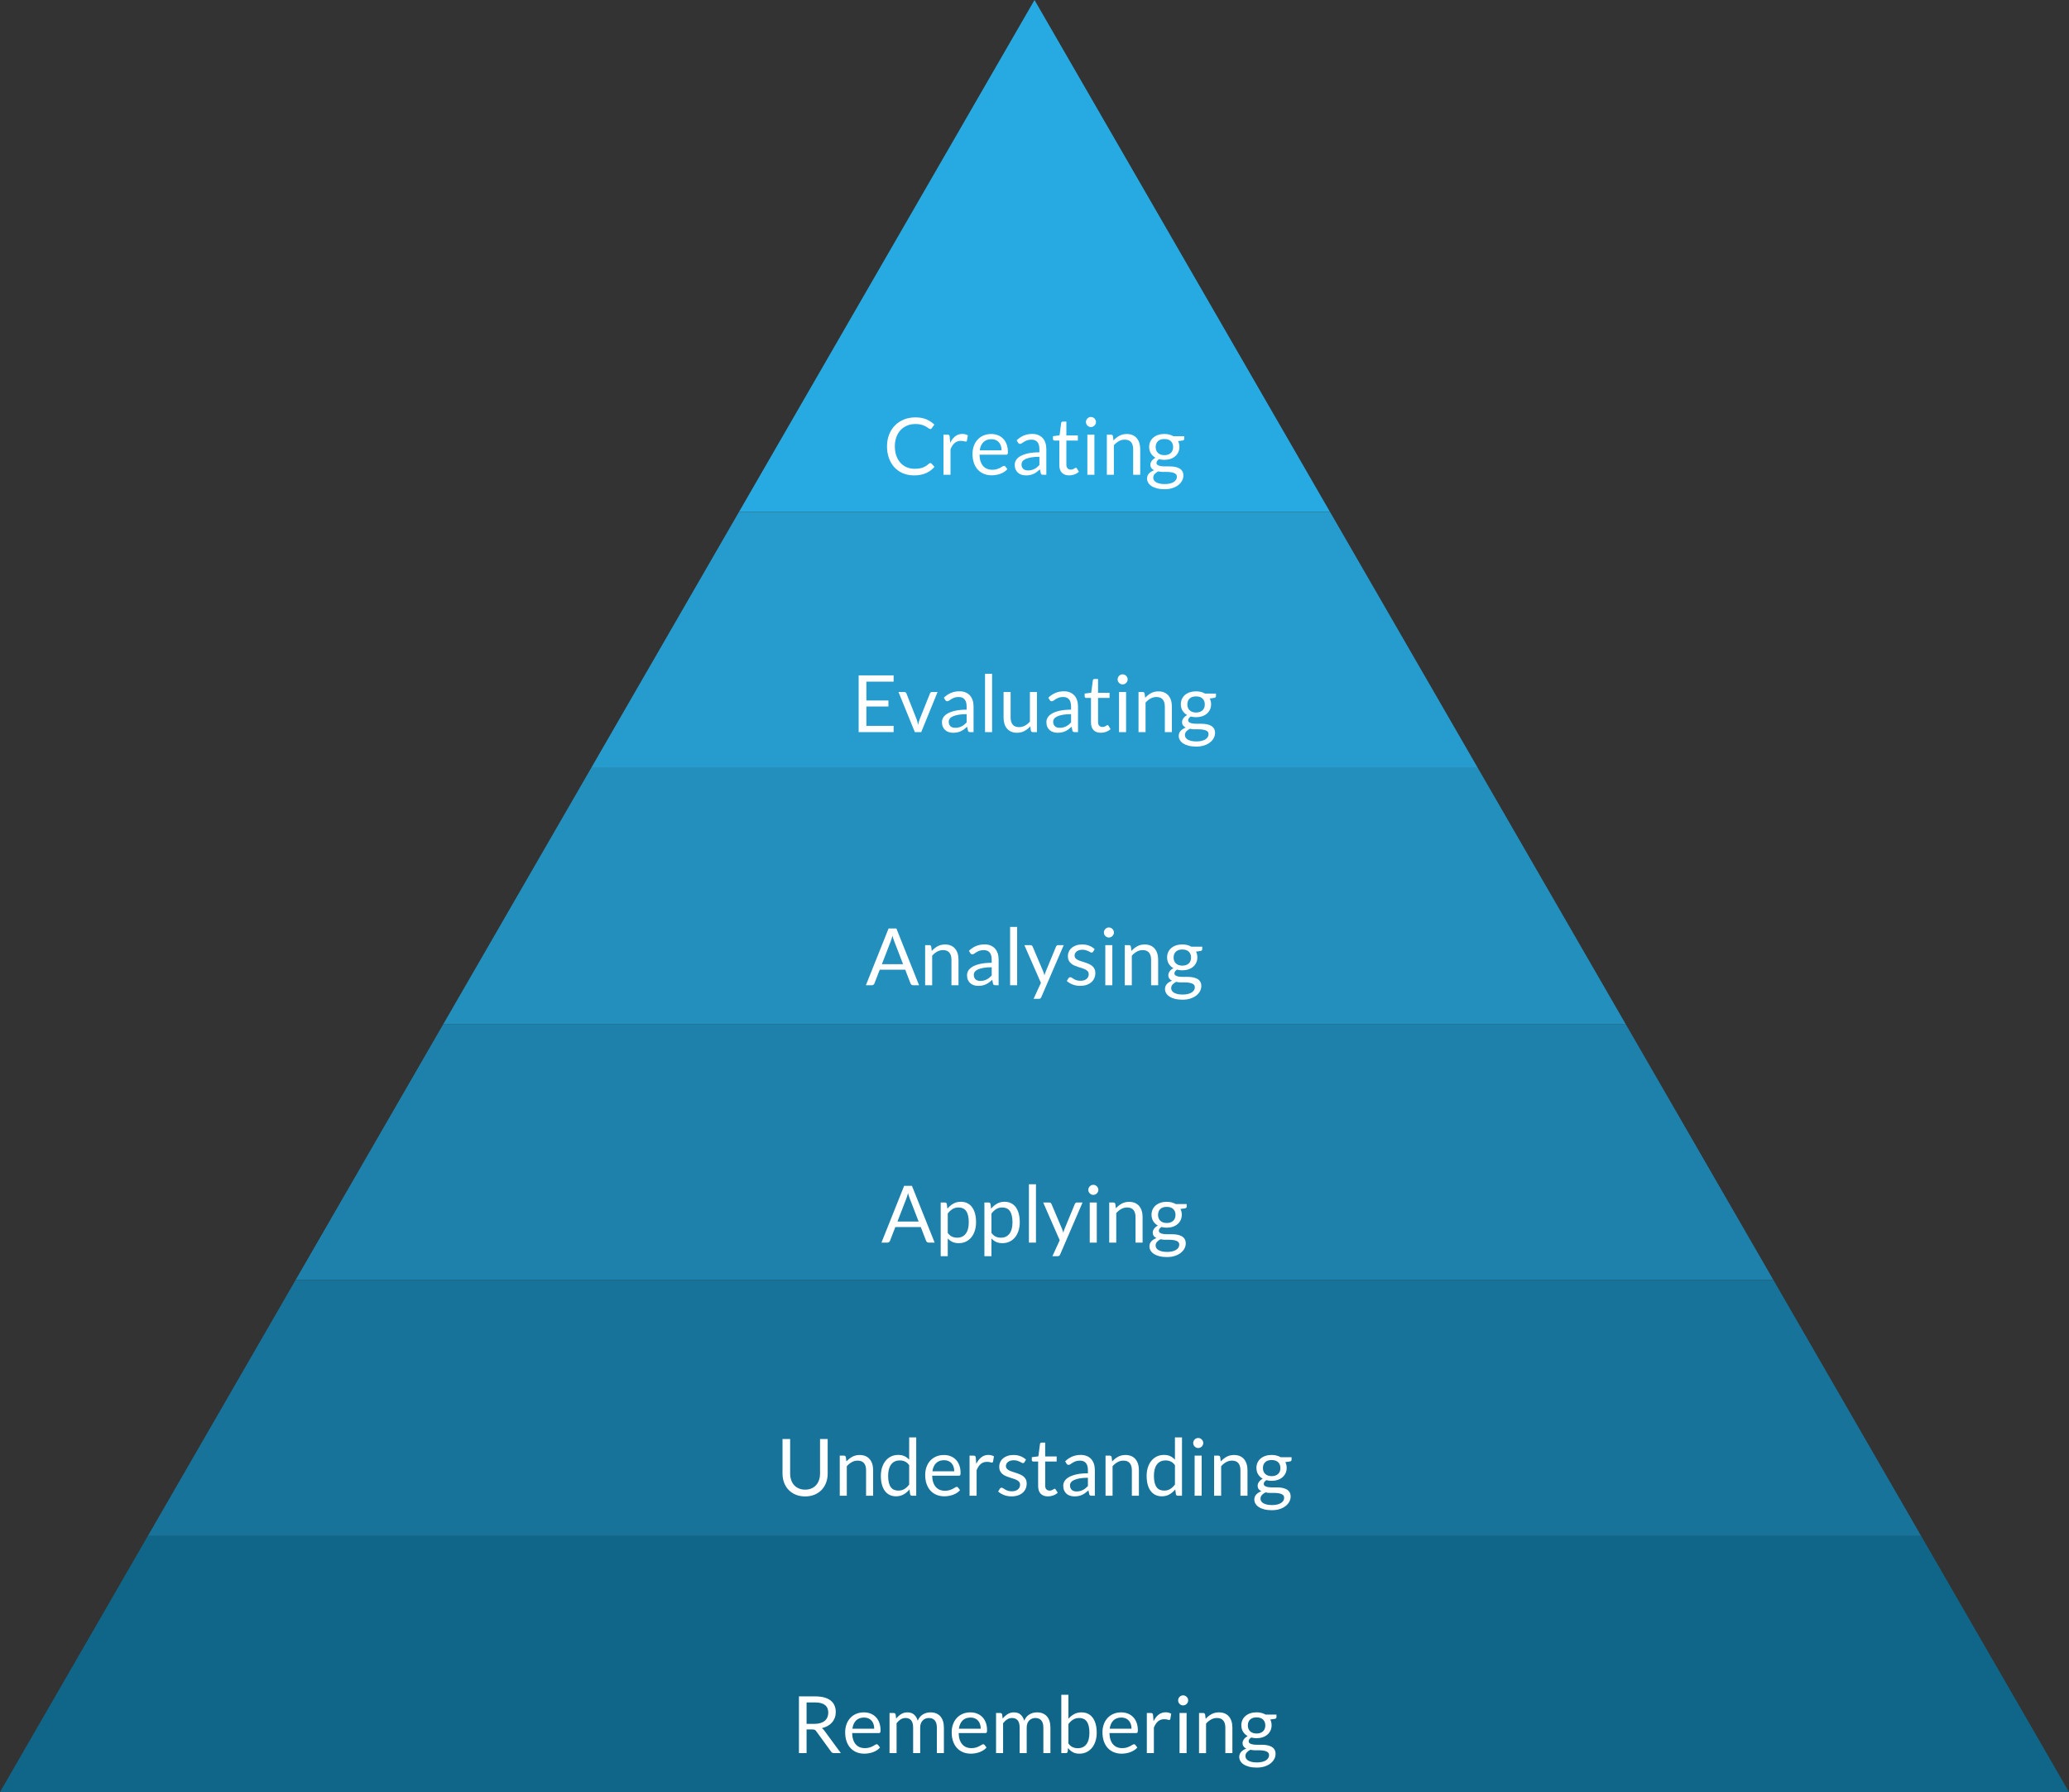 <!-- Generator: Adobe Illustrator 23.0.3, SVG Export Plug-In  -->
<svg version="1.1" xmlns="http://www.w3.org/2000/svg" xmlns:xlink="http://www.w3.org/1999/xlink" x="0px" y="0px"
	 width="470.261px" height="407.258px" viewBox="0 0 470.261 407.258" style="enable-background:new 0 0 470.261 407.258;"
	 xml:space="preserve">
<rect x="0" y="0" width="470.261" height="407.258" fill="#333333" stroke="none"/>
<style type="text/css">
	.st0{clip-path:url(#SVGID_2_);}
	.st1{fill:#27AAE1;}
	.st2{fill:#269CCE;}
	.st3{fill:#228FBD;}
	.st4{fill:#1E81AB;}
	.st5{fill:#17739A;}
	.st6{fill:#0F6688;}
	.st7{fill:#FFFFFF;}
	.st8{clip-path:url(#SVGID_4_);}
</style>
<defs>
</defs>
<g>
	<defs>
		<polygon id="SVGID_1_" points="235.131,0 0,407.258 470.261,407.258 		"/>
	</defs>
	<clipPath id="SVGID_2_">
		<use xlink:href="#SVGID_1_"  style="overflow:visible;"/>
	</clipPath>
	<g class="st0">
		<rect class="st1" width="470.261" height="116.359"/>
		<rect y="116.359" class="st2" width="470.261" height="58.18"/>
		<rect y="174.539" class="st3" width="470.261" height="58.18"/>
		<rect y="232.719" class="st4" width="470.261" height="58.18"/>
		<rect y="290.899" class="st5" width="470.261" height="58.18"/>
		<rect y="349.078" class="st6" width="470.261" height="58.18"/>
	</g>
</g>
<g>
	<path class="st7" d="M211.452,105.229c0.096,0,0.183,0.039,0.261,0.117l0.684,0.747c-0.527,0.611-1.168,1.089-1.921,1.431
		s-1.661,0.513-2.723,0.513c-0.93,0-1.773-0.16-2.529-0.481c-0.756-0.32-1.4-0.771-1.935-1.35s-0.948-1.273-1.242-2.084
		c-0.294-0.81-0.441-1.7-0.441-2.673c0-0.972,0.158-1.862,0.473-2.673c0.315-0.81,0.758-1.506,1.328-2.088
		c0.569-0.582,1.252-1.033,2.047-1.354s1.673-0.481,2.633-0.481c0.948,0,1.766,0.147,2.452,0.441
		c0.688,0.294,1.298,0.692,1.832,1.196l-0.567,0.802c-0.042,0.06-0.09,0.109-0.144,0.148c-0.055,0.039-0.133,0.059-0.234,0.059
		c-0.078,0-0.16-0.029-0.247-0.086s-0.19-0.127-0.311-0.212c-0.12-0.084-0.262-0.174-0.423-0.27
		c-0.162-0.096-0.354-0.186-0.576-0.271c-0.223-0.084-0.48-0.154-0.774-0.211s-0.633-0.086-1.017-0.086
		c-0.69,0-1.322,0.119-1.895,0.355c-0.573,0.237-1.066,0.575-1.48,1.013c-0.414,0.438-0.737,0.972-0.968,1.603
		c-0.231,0.63-0.347,1.335-0.347,2.114c0,0.805,0.115,1.521,0.347,2.151c0.23,0.63,0.546,1.162,0.945,1.598
		c0.398,0.435,0.871,0.767,1.417,0.994c0.546,0.229,1.134,0.342,1.765,0.342c0.384,0,0.729-0.022,1.034-0.067
		c0.307-0.045,0.59-0.115,0.851-0.211c0.262-0.097,0.504-0.218,0.729-0.365c0.225-0.146,0.451-0.322,0.68-0.526
		C211.257,105.274,211.355,105.229,211.452,105.229z"/>
	<path class="st7" d="M214.44,107.893v-9.117h0.918c0.174,0,0.294,0.033,0.359,0.1c0.066,0.065,0.111,0.18,0.135,0.342l0.108,1.422
		c0.312-0.636,0.697-1.133,1.156-1.489c0.459-0.357,0.998-0.536,1.616-0.536c0.252,0,0.479,0.029,0.684,0.086
		s0.393,0.137,0.567,0.238l-0.207,1.197c-0.042,0.149-0.136,0.225-0.279,0.225c-0.084,0-0.213-0.028-0.387-0.085
		c-0.175-0.058-0.417-0.086-0.729-0.086c-0.558,0-1.024,0.162-1.399,0.486s-0.688,0.795-0.94,1.413v5.805H214.44z"/>
	<path class="st7" d="M225.303,98.632c0.546,0,1.05,0.091,1.512,0.274c0.462,0.183,0.861,0.447,1.197,0.792s0.599,0.771,0.788,1.278
		c0.188,0.507,0.283,1.084,0.283,1.732c0,0.252-0.027,0.42-0.081,0.504s-0.156,0.126-0.306,0.126h-6.066
		c0.012,0.576,0.09,1.077,0.234,1.503c0.144,0.426,0.342,0.781,0.594,1.066s0.552,0.498,0.899,0.639
		c0.349,0.142,0.738,0.212,1.171,0.212c0.401,0,0.748-0.047,1.039-0.14s0.541-0.193,0.752-0.302c0.21-0.107,0.385-0.208,0.526-0.302
		c0.141-0.093,0.262-0.139,0.364-0.139c0.132,0,0.234,0.051,0.306,0.152l0.45,0.585c-0.198,0.24-0.435,0.449-0.711,0.626
		s-0.571,0.322-0.887,0.437c-0.314,0.114-0.641,0.199-0.977,0.256c-0.336,0.058-0.669,0.086-0.999,0.086
		c-0.63,0-1.21-0.106-1.741-0.319s-0.99-0.525-1.377-0.937c-0.387-0.41-0.688-0.919-0.904-1.525
		c-0.216-0.605-0.324-1.302-0.324-2.088c0-0.636,0.098-1.229,0.293-1.782c0.194-0.552,0.475-1.03,0.841-1.436
		c0.366-0.404,0.813-0.723,1.341-0.953C224.049,98.747,224.643,98.632,225.303,98.632z M225.339,99.811
		c-0.774,0-1.383,0.224-1.827,0.671c-0.444,0.446-0.72,1.066-0.828,1.858h4.959c0-0.372-0.051-0.713-0.152-1.021
		c-0.103-0.31-0.252-0.576-0.45-0.802c-0.198-0.225-0.439-0.398-0.725-0.521S225.705,99.811,225.339,99.811z"/>
	<path class="st7" d="M237.821,107.893h-0.711c-0.156,0-0.282-0.023-0.378-0.072c-0.096-0.048-0.159-0.149-0.188-0.306l-0.181-0.846
		c-0.24,0.216-0.474,0.409-0.702,0.58c-0.228,0.171-0.468,0.315-0.72,0.432c-0.252,0.117-0.521,0.206-0.806,0.266
		c-0.285,0.061-0.602,0.09-0.949,0.09c-0.354,0-0.686-0.05-0.994-0.148c-0.31-0.1-0.578-0.248-0.806-0.447
		c-0.229-0.198-0.41-0.45-0.545-0.754s-0.202-0.664-0.202-1.079c0-0.361,0.099-0.709,0.297-1.043s0.518-0.631,0.959-0.89
		c0.44-0.259,1.018-0.472,1.732-0.637c0.714-0.166,1.587-0.248,2.618-0.248v-0.716c0-0.713-0.151-1.251-0.454-1.616
		c-0.303-0.366-0.752-0.549-1.346-0.549c-0.39,0-0.719,0.05-0.985,0.148c-0.267,0.1-0.498,0.211-0.693,0.333
		c-0.194,0.123-0.362,0.234-0.504,0.333c-0.141,0.1-0.28,0.149-0.418,0.149c-0.108,0-0.203-0.029-0.283-0.086
		c-0.081-0.057-0.146-0.127-0.194-0.212l-0.288-0.513c0.505-0.486,1.048-0.849,1.63-1.089c0.581-0.24,1.227-0.36,1.935-0.36
		c0.51,0,0.963,0.084,1.359,0.252c0.396,0.168,0.729,0.402,0.999,0.702c0.27,0.3,0.474,0.663,0.611,1.089
		c0.139,0.427,0.207,0.895,0.207,1.404V107.893z M233.663,106.911c0.282,0,0.54-0.028,0.774-0.085s0.454-0.138,0.661-0.243
		c0.207-0.104,0.405-0.232,0.595-0.383c0.188-0.149,0.373-0.32,0.553-0.513v-1.881c-0.737,0-1.364,0.047-1.881,0.141
		c-0.516,0.094-0.936,0.216-1.26,0.366c-0.324,0.151-0.56,0.329-0.706,0.534c-0.147,0.205-0.221,0.435-0.221,0.688
		c0,0.242,0.039,0.45,0.117,0.625c0.077,0.175,0.183,0.318,0.314,0.43c0.132,0.112,0.288,0.193,0.468,0.245
		C233.259,106.886,233.453,106.911,233.663,106.911z"/>
	<path class="st7" d="M243.015,108.036c-0.72,0-1.273-0.2-1.661-0.603c-0.387-0.402-0.58-0.981-0.58-1.737v-5.58h-1.098
		c-0.097,0-0.178-0.028-0.243-0.085c-0.066-0.057-0.099-0.146-0.099-0.266v-0.639l1.493-0.189l0.369-2.817
		c0.012-0.09,0.051-0.163,0.117-0.22c0.066-0.058,0.15-0.086,0.252-0.086h0.811v3.142h2.609v1.16h-2.609v5.473
		c0,0.384,0.093,0.669,0.278,0.854c0.187,0.187,0.426,0.279,0.72,0.279c0.168,0,0.313-0.022,0.437-0.067s0.229-0.095,0.32-0.148
		c0.09-0.055,0.166-0.104,0.229-0.148c0.062-0.045,0.118-0.067,0.166-0.067c0.084,0,0.159,0.051,0.226,0.152l0.468,0.766
		c-0.276,0.258-0.609,0.46-0.999,0.607C243.83,107.963,243.429,108.036,243.015,108.036z"/>
	<path class="st7" d="M249.107,95.914c0,0.155-0.031,0.301-0.095,0.436c-0.062,0.136-0.146,0.256-0.252,0.36
		c-0.104,0.105-0.227,0.188-0.364,0.248c-0.139,0.06-0.285,0.09-0.441,0.09s-0.301-0.03-0.437-0.09
		c-0.135-0.061-0.255-0.143-0.359-0.248c-0.105-0.104-0.188-0.225-0.248-0.36c-0.06-0.135-0.09-0.28-0.09-0.436
		c0-0.156,0.03-0.305,0.09-0.446c0.061-0.141,0.143-0.264,0.248-0.369c0.104-0.104,0.225-0.187,0.359-0.247
		c0.136-0.06,0.28-0.09,0.437-0.09s0.303,0.03,0.441,0.09c0.138,0.061,0.26,0.143,0.364,0.247c0.105,0.105,0.189,0.229,0.252,0.369
		C249.076,95.61,249.107,95.758,249.107,95.914z M248.747,98.776v9.117h-1.602v-9.117H248.747z"/>
	<path class="st7" d="M251.573,107.893v-9.117h0.953c0.229,0,0.372,0.111,0.433,0.333l0.126,0.99
		c0.396-0.438,0.838-0.792,1.327-1.062c0.489-0.27,1.055-0.404,1.696-0.404c0.498,0,0.938,0.082,1.319,0.247
		c0.381,0.165,0.698,0.399,0.953,0.702c0.256,0.303,0.449,0.668,0.581,1.094s0.198,0.896,0.198,1.413v5.805h-1.603v-5.805
		c0-0.69-0.157-1.226-0.473-1.606c-0.314-0.381-0.796-0.572-1.444-0.572c-0.474,0-0.916,0.114-1.327,0.343
		c-0.411,0.228-0.791,0.537-1.139,0.927v6.714H251.573z"/>
	<path class="st7" d="M264.65,98.623c0.396,0,0.767,0.043,1.111,0.13c0.346,0.087,0.659,0.215,0.94,0.383h2.476v0.594
		c0,0.198-0.126,0.324-0.378,0.378l-1.035,0.145c0.204,0.39,0.306,0.824,0.306,1.305c0,0.444-0.085,0.848-0.256,1.21
		c-0.171,0.363-0.408,0.674-0.711,0.932c-0.304,0.259-0.663,0.456-1.08,0.595c-0.417,0.138-0.875,0.207-1.373,0.207
		c-0.426,0-0.828-0.052-1.206-0.153c-0.191,0.124-0.337,0.258-0.437,0.4c-0.099,0.143-0.148,0.282-0.148,0.418
		c0,0.224,0.087,0.393,0.261,0.508c0.175,0.114,0.405,0.196,0.693,0.246s0.615,0.074,0.981,0.074c0.365,0,0.739,0,1.12,0
		s0.755,0.034,1.12,0.101c0.366,0.066,0.693,0.176,0.981,0.328c0.288,0.151,0.519,0.361,0.693,0.629
		c0.174,0.267,0.261,0.613,0.261,1.038c0,0.395-0.098,0.777-0.293,1.148c-0.194,0.37-0.476,0.699-0.841,0.988
		c-0.366,0.288-0.813,0.52-1.342,0.692c-0.527,0.173-1.125,0.26-1.791,0.26c-0.665,0-1.249-0.066-1.75-0.198
		c-0.501-0.133-0.917-0.31-1.246-0.531c-0.33-0.223-0.578-0.479-0.743-0.771c-0.165-0.292-0.247-0.597-0.247-0.915
		c0-0.45,0.143-0.833,0.428-1.148c0.284-0.315,0.676-0.566,1.174-0.752c-0.258-0.12-0.463-0.28-0.616-0.48
		c-0.153-0.201-0.229-0.47-0.229-0.805c0-0.132,0.023-0.268,0.072-0.409c0.048-0.141,0.121-0.279,0.22-0.418
		c0.1-0.138,0.221-0.27,0.365-0.395c0.144-0.126,0.312-0.237,0.504-0.333c-0.45-0.252-0.803-0.586-1.058-1.003
		s-0.383-0.905-0.383-1.463c0-0.444,0.086-0.848,0.257-1.211c0.171-0.362,0.409-0.672,0.716-0.927
		c0.306-0.255,0.67-0.451,1.093-0.59C263.683,98.692,264.146,98.623,264.65,98.623z M267.494,108.356
		c0-0.232-0.062-0.42-0.188-0.561s-0.297-0.249-0.513-0.325c-0.217-0.077-0.466-0.134-0.747-0.17
		c-0.282-0.037-0.579-0.056-0.892-0.056c-0.312,0-0.63,0-0.954,0c-0.323,0-0.633-0.04-0.927-0.121
		c-0.342,0.162-0.619,0.36-0.832,0.595s-0.32,0.514-0.32,0.839c0,0.204,0.053,0.395,0.158,0.572c0.104,0.177,0.266,0.33,0.481,0.459
		c0.216,0.13,0.487,0.231,0.814,0.307s0.712,0.113,1.156,0.113c0.433,0,0.819-0.04,1.161-0.119c0.342-0.08,0.632-0.193,0.868-0.34
		c0.237-0.147,0.419-0.321,0.545-0.523S267.494,108.6,267.494,108.356z M264.65,103.438c0.324,0,0.61-0.045,0.859-0.135
		s0.458-0.216,0.626-0.378s0.294-0.355,0.378-0.581c0.084-0.225,0.126-0.473,0.126-0.742c0-0.558-0.17-1.002-0.509-1.332
		s-0.832-0.495-1.48-0.495c-0.642,0-1.133,0.165-1.472,0.495s-0.508,0.774-0.508,1.332c0,0.27,0.043,0.518,0.13,0.742
		c0.087,0.226,0.215,0.419,0.383,0.581s0.375,0.288,0.621,0.378S264.332,103.438,264.65,103.438z"/>
</g>
<g>
	<path class="st7" d="M203.108,153.484v1.424h-6.191v4.283h5.013v1.367h-5.013v4.402h6.191v1.422h-7.946v-12.898H203.108z"/>
	<path class="st7" d="M204.216,157.265h1.313c0.126,0,0.231,0.033,0.315,0.1c0.084,0.064,0.144,0.143,0.18,0.232l2.313,5.869
		c0.084,0.215,0.149,0.432,0.198,0.648c0.048,0.215,0.093,0.428,0.135,0.639c0.048-0.211,0.099-0.424,0.152-0.639
		c0.055-0.217,0.123-0.434,0.207-0.648l2.341-5.869c0.035-0.096,0.094-0.176,0.175-0.238s0.182-0.094,0.302-0.094h1.251
		l-3.717,9.117h-1.449L204.216,157.265z"/>
	<path class="st7" d="M221.279,166.382h-0.711c-0.156,0-0.282-0.023-0.378-0.072s-0.159-0.15-0.188-0.307l-0.181-0.846
		c-0.24,0.217-0.474,0.41-0.702,0.58c-0.228,0.172-0.468,0.316-0.72,0.432c-0.252,0.117-0.521,0.207-0.806,0.266
		c-0.285,0.061-0.602,0.09-0.949,0.09c-0.354,0-0.686-0.049-0.994-0.148c-0.31-0.1-0.578-0.248-0.806-0.447
		c-0.229-0.197-0.41-0.449-0.545-0.754c-0.135-0.303-0.202-0.664-0.202-1.078c0-0.361,0.099-0.709,0.297-1.043
		s0.518-0.631,0.959-0.891c0.44-0.258,1.018-0.471,1.732-0.637c0.714-0.166,1.587-0.248,2.618-0.248v-0.715
		c0-0.713-0.151-1.252-0.454-1.617s-0.752-0.549-1.346-0.549c-0.39,0-0.719,0.051-0.985,0.148c-0.267,0.1-0.498,0.211-0.693,0.334
		c-0.194,0.123-0.362,0.234-0.504,0.332c-0.141,0.1-0.28,0.15-0.418,0.15c-0.108,0-0.203-0.029-0.283-0.086
		c-0.081-0.057-0.146-0.127-0.194-0.213l-0.288-0.512c0.505-0.486,1.048-0.85,1.63-1.09c0.581-0.24,1.227-0.359,1.935-0.359
		c0.51,0,0.963,0.084,1.359,0.252c0.396,0.168,0.729,0.402,0.999,0.701c0.27,0.301,0.474,0.664,0.611,1.09
		c0.139,0.426,0.207,0.895,0.207,1.404V166.382z M217.121,165.4c0.282,0,0.54-0.027,0.774-0.084s0.454-0.139,0.661-0.244
		c0.207-0.104,0.405-0.232,0.595-0.383c0.188-0.148,0.373-0.32,0.553-0.512v-1.881c-0.737,0-1.364,0.047-1.881,0.141
		c-0.516,0.094-0.936,0.215-1.26,0.365c-0.324,0.152-0.56,0.33-0.706,0.535c-0.147,0.205-0.221,0.434-0.221,0.688
		c0,0.242,0.039,0.449,0.117,0.625c0.077,0.174,0.183,0.318,0.314,0.43s0.288,0.193,0.468,0.244
		C216.717,165.374,216.911,165.4,217.121,165.4z"/>
	<path class="st7" d="M225.491,153.124v13.258h-1.602v-13.258H225.491z"/>
	<path class="st7" d="M229.703,157.265v5.814c0,0.689,0.159,1.223,0.477,1.602c0.318,0.377,0.798,0.566,1.44,0.566
		c0.468,0,0.909-0.111,1.323-0.332c0.413-0.223,0.795-0.531,1.143-0.928v-6.723h1.602v9.117h-0.953
		c-0.229,0-0.372-0.111-0.433-0.334l-0.126-0.98c-0.396,0.438-0.84,0.791-1.332,1.057c-0.492,0.268-1.056,0.4-1.691,0.4
		c-0.498,0-0.938-0.082-1.319-0.246c-0.381-0.166-0.7-0.398-0.958-0.697c-0.258-0.301-0.451-0.664-0.581-1.09
		c-0.129-0.426-0.193-0.896-0.193-1.412v-5.814H229.703z"/>
	<path class="st7" d="M245.02,166.382h-0.711c-0.156,0-0.282-0.023-0.378-0.072s-0.159-0.15-0.188-0.307l-0.181-0.846
		c-0.24,0.217-0.474,0.41-0.702,0.58c-0.228,0.172-0.468,0.316-0.72,0.432c-0.252,0.117-0.521,0.207-0.806,0.266
		c-0.285,0.061-0.602,0.09-0.949,0.09c-0.354,0-0.686-0.049-0.994-0.148c-0.31-0.1-0.578-0.248-0.806-0.447
		c-0.229-0.197-0.41-0.449-0.545-0.754c-0.135-0.303-0.202-0.664-0.202-1.078c0-0.361,0.099-0.709,0.297-1.043
		s0.518-0.631,0.959-0.891c0.44-0.258,1.018-0.471,1.732-0.637c0.714-0.166,1.587-0.248,2.618-0.248v-0.715
		c0-0.713-0.151-1.252-0.454-1.617s-0.752-0.549-1.346-0.549c-0.39,0-0.719,0.051-0.985,0.148c-0.267,0.1-0.498,0.211-0.693,0.334
		c-0.194,0.123-0.362,0.234-0.504,0.332c-0.141,0.1-0.28,0.15-0.418,0.15c-0.108,0-0.203-0.029-0.283-0.086
		c-0.081-0.057-0.146-0.127-0.194-0.213l-0.288-0.512c0.505-0.486,1.048-0.85,1.63-1.09c0.581-0.24,1.227-0.359,1.935-0.359
		c0.51,0,0.963,0.084,1.359,0.252c0.396,0.168,0.729,0.402,0.999,0.701c0.27,0.301,0.474,0.664,0.611,1.09
		c0.139,0.426,0.207,0.895,0.207,1.404V166.382z M240.862,165.4c0.282,0,0.54-0.027,0.774-0.084s0.454-0.139,0.661-0.244
		c0.207-0.104,0.405-0.232,0.595-0.383c0.188-0.148,0.373-0.32,0.553-0.512v-1.881c-0.737,0-1.364,0.047-1.881,0.141
		c-0.516,0.094-0.936,0.215-1.26,0.365c-0.324,0.152-0.56,0.33-0.706,0.535c-0.147,0.205-0.221,0.434-0.221,0.688
		c0,0.242,0.039,0.449,0.117,0.625c0.077,0.174,0.183,0.318,0.314,0.43s0.288,0.193,0.468,0.244
		C240.458,165.374,240.652,165.4,240.862,165.4z"/>
	<path class="st7" d="M250.214,166.525c-0.72,0-1.273-0.199-1.661-0.602c-0.387-0.402-0.58-0.982-0.58-1.738v-5.58h-1.098
		c-0.097,0-0.178-0.027-0.243-0.084c-0.066-0.057-0.099-0.146-0.099-0.266v-0.639l1.493-0.189l0.369-2.818
		c0.012-0.09,0.051-0.162,0.117-0.219c0.066-0.059,0.15-0.086,0.252-0.086h0.811v3.141h2.609v1.16h-2.609v5.473
		c0,0.385,0.093,0.67,0.278,0.855c0.187,0.186,0.426,0.279,0.72,0.279c0.168,0,0.313-0.023,0.437-0.068s0.229-0.094,0.32-0.148
		c0.09-0.055,0.166-0.104,0.229-0.148c0.062-0.045,0.118-0.066,0.166-0.066c0.084,0,0.159,0.051,0.226,0.152l0.468,0.766
		c-0.276,0.258-0.609,0.459-0.999,0.607C251.029,166.452,250.628,166.525,250.214,166.525z"/>
	<path class="st7" d="M256.307,154.403c0,0.154-0.031,0.301-0.095,0.436c-0.062,0.135-0.146,0.256-0.252,0.359
		c-0.104,0.105-0.227,0.188-0.364,0.248c-0.139,0.061-0.285,0.09-0.441,0.09s-0.301-0.029-0.437-0.09
		c-0.135-0.061-0.255-0.143-0.359-0.248c-0.105-0.104-0.188-0.225-0.248-0.359c-0.06-0.135-0.09-0.281-0.09-0.436
		c0-0.156,0.03-0.305,0.09-0.447c0.061-0.141,0.143-0.264,0.248-0.369c0.104-0.104,0.225-0.186,0.359-0.246
		c0.136-0.061,0.28-0.09,0.437-0.09s0.303,0.029,0.441,0.09c0.138,0.061,0.26,0.143,0.364,0.246
		c0.105,0.105,0.189,0.229,0.252,0.369C256.275,154.099,256.307,154.247,256.307,154.403z M255.946,157.265v9.117h-1.602v-9.117
		H255.946z"/>
	<path class="st7" d="M258.773,166.382v-9.117h0.953c0.229,0,0.372,0.111,0.433,0.332l0.126,0.99
		c0.396-0.438,0.838-0.791,1.327-1.062c0.489-0.27,1.055-0.404,1.696-0.404c0.498,0,0.938,0.082,1.319,0.248
		c0.381,0.164,0.698,0.398,0.953,0.701c0.256,0.303,0.449,0.668,0.581,1.094s0.198,0.896,0.198,1.414v5.805h-1.603v-5.805
		c0-0.691-0.157-1.227-0.473-1.607c-0.314-0.381-0.796-0.572-1.444-0.572c-0.474,0-0.916,0.115-1.327,0.344
		c-0.411,0.227-0.791,0.537-1.139,0.926v6.715H258.773z"/>
	<path class="st7" d="M271.85,157.112c0.396,0,0.767,0.043,1.111,0.129c0.346,0.088,0.659,0.215,0.94,0.383h2.476v0.594
		c0,0.199-0.126,0.324-0.378,0.379l-1.035,0.145c0.204,0.389,0.306,0.824,0.306,1.305c0,0.443-0.085,0.848-0.256,1.209
		c-0.171,0.363-0.408,0.674-0.711,0.932c-0.304,0.26-0.663,0.457-1.08,0.596c-0.417,0.137-0.875,0.207-1.373,0.207
		c-0.426,0-0.828-0.053-1.206-0.154c-0.191,0.125-0.337,0.258-0.437,0.4c-0.099,0.143-0.148,0.283-0.148,0.418
		c0,0.225,0.087,0.393,0.261,0.508c0.175,0.115,0.405,0.197,0.693,0.246c0.288,0.051,0.615,0.074,0.981,0.074
		c0.365,0,0.739,0,1.12,0s0.755,0.035,1.12,0.102c0.366,0.066,0.693,0.176,0.981,0.328c0.288,0.15,0.519,0.361,0.693,0.629
		c0.174,0.266,0.261,0.613,0.261,1.037c0,0.395-0.098,0.777-0.293,1.148c-0.194,0.371-0.476,0.699-0.841,0.988
		c-0.366,0.289-0.813,0.52-1.342,0.693c-0.527,0.172-1.125,0.26-1.791,0.26c-0.665,0-1.249-0.066-1.75-0.199
		s-0.917-0.309-1.246-0.531c-0.33-0.223-0.578-0.479-0.743-0.77c-0.165-0.293-0.247-0.598-0.247-0.916
		c0-0.449,0.143-0.832,0.428-1.148c0.284-0.314,0.676-0.566,1.174-0.752c-0.258-0.119-0.463-0.279-0.616-0.48
		s-0.229-0.469-0.229-0.805c0-0.131,0.023-0.268,0.072-0.408c0.048-0.141,0.121-0.279,0.22-0.418c0.1-0.139,0.221-0.27,0.365-0.395
		c0.144-0.127,0.312-0.238,0.504-0.334c-0.45-0.252-0.803-0.586-1.058-1.002c-0.255-0.418-0.383-0.906-0.383-1.463
		c0-0.445,0.086-0.848,0.257-1.211s0.409-0.672,0.716-0.928c0.306-0.254,0.67-0.451,1.093-0.59
		C270.882,157.181,271.346,157.112,271.85,157.112z M274.693,166.845c0-0.232-0.062-0.42-0.188-0.561s-0.297-0.25-0.513-0.326
		c-0.217-0.076-0.466-0.133-0.747-0.17c-0.282-0.037-0.579-0.055-0.892-0.055c-0.312,0-0.63,0-0.954,0
		c-0.323,0-0.633-0.041-0.927-0.121c-0.342,0.162-0.619,0.359-0.832,0.594s-0.32,0.514-0.32,0.84c0,0.203,0.053,0.395,0.158,0.572
		c0.104,0.176,0.266,0.33,0.481,0.459s0.487,0.23,0.814,0.307c0.327,0.074,0.712,0.113,1.156,0.113c0.433,0,0.819-0.041,1.161-0.119
		c0.342-0.08,0.632-0.193,0.868-0.34c0.237-0.148,0.419-0.322,0.545-0.523C274.631,167.312,274.693,167.089,274.693,166.845z
		 M271.85,161.927c0.324,0,0.61-0.045,0.859-0.135s0.458-0.217,0.626-0.379s0.294-0.355,0.378-0.58s0.126-0.473,0.126-0.742
		c0-0.559-0.17-1.002-0.509-1.332s-0.832-0.496-1.48-0.496c-0.642,0-1.133,0.166-1.472,0.496s-0.508,0.773-0.508,1.332
		c0,0.27,0.043,0.518,0.13,0.742s0.215,0.418,0.383,0.58s0.375,0.289,0.621,0.379S271.531,161.927,271.85,161.927z"/>
</g>
<g>
	<path class="st7" d="M208.895,223.902h-1.35c-0.156,0-0.282-0.039-0.378-0.117c-0.097-0.078-0.168-0.177-0.216-0.297l-1.206-3.114
		h-5.787l-1.206,3.114c-0.042,0.108-0.114,0.204-0.216,0.288c-0.103,0.084-0.229,0.126-0.378,0.126h-1.351l5.157-12.897h1.772
		L208.895,223.902z M200.444,219.114h4.815l-2.025-5.247c-0.132-0.324-0.261-0.729-0.387-1.215c-0.066,0.246-0.131,0.473-0.193,0.68
		c-0.063,0.207-0.125,0.389-0.185,0.544L200.444,219.114z"/>
	<path class="st7" d="M210.273,223.902v-9.117h0.953c0.229,0,0.372,0.111,0.433,0.333l0.126,0.99
		c0.396-0.438,0.838-0.792,1.327-1.062c0.489-0.27,1.055-0.404,1.696-0.404c0.498,0,0.938,0.082,1.319,0.247
		c0.381,0.165,0.698,0.399,0.953,0.702c0.256,0.303,0.449,0.668,0.581,1.094s0.198,0.896,0.198,1.413v5.805h-1.603v-5.805
		c0-0.69-0.157-1.226-0.473-1.606c-0.314-0.381-0.796-0.572-1.444-0.572c-0.474,0-0.916,0.114-1.327,0.343
		c-0.411,0.228-0.791,0.537-1.139,0.927v6.714H210.273z"/>
	<path class="st7" d="M226.977,223.902h-0.711c-0.156,0-0.282-0.023-0.378-0.072c-0.096-0.048-0.159-0.149-0.188-0.306l-0.181-0.846
		c-0.24,0.216-0.474,0.409-0.702,0.58c-0.228,0.171-0.468,0.315-0.72,0.432c-0.252,0.117-0.521,0.206-0.806,0.266
		c-0.285,0.061-0.602,0.09-0.949,0.09c-0.354,0-0.686-0.05-0.994-0.148c-0.31-0.1-0.578-0.248-0.806-0.447
		c-0.229-0.198-0.41-0.45-0.545-0.754s-0.202-0.664-0.202-1.079c0-0.361,0.099-0.709,0.297-1.043s0.518-0.631,0.959-0.89
		c0.44-0.259,1.018-0.472,1.732-0.637c0.714-0.166,1.587-0.248,2.618-0.248v-0.716c0-0.713-0.151-1.251-0.454-1.616
		c-0.303-0.366-0.752-0.549-1.346-0.549c-0.39,0-0.719,0.05-0.985,0.148c-0.267,0.1-0.498,0.211-0.693,0.333
		c-0.194,0.123-0.362,0.234-0.504,0.333c-0.141,0.1-0.28,0.149-0.418,0.149c-0.108,0-0.203-0.029-0.283-0.086
		c-0.081-0.057-0.146-0.127-0.194-0.212l-0.288-0.513c0.505-0.486,1.048-0.849,1.63-1.089c0.581-0.24,1.227-0.36,1.935-0.36
		c0.51,0,0.963,0.084,1.359,0.252c0.396,0.168,0.729,0.402,0.999,0.702c0.27,0.3,0.474,0.663,0.611,1.089
		c0.139,0.427,0.207,0.895,0.207,1.404V223.902z M222.818,222.921c0.282,0,0.54-0.028,0.774-0.085s0.454-0.138,0.661-0.243
		c0.207-0.104,0.405-0.232,0.595-0.383c0.188-0.149,0.373-0.32,0.553-0.513v-1.881c-0.737,0-1.364,0.047-1.881,0.141
		c-0.516,0.094-0.936,0.216-1.26,0.366c-0.324,0.151-0.56,0.329-0.706,0.534c-0.147,0.205-0.221,0.435-0.221,0.688
		c0,0.242,0.039,0.45,0.117,0.625c0.077,0.175,0.183,0.318,0.314,0.43c0.132,0.112,0.288,0.193,0.468,0.245
		C222.414,222.896,222.608,222.921,222.818,222.921z"/>
	<path class="st7" d="M231.188,210.646v13.257h-1.602v-13.257H231.188z"/>
	<path class="st7" d="M236.687,226.594c-0.055,0.119-0.122,0.216-0.203,0.287c-0.081,0.072-0.205,0.108-0.373,0.108h-1.188
		l1.665-3.618l-3.762-8.586h1.386c0.139,0,0.246,0.035,0.324,0.104c0.078,0.069,0.135,0.146,0.171,0.229l2.439,5.742
		c0.054,0.132,0.101,0.264,0.14,0.396c0.038,0.133,0.073,0.268,0.104,0.405c0.041-0.138,0.084-0.272,0.126-0.405
		c0.041-0.132,0.09-0.267,0.144-0.404l2.367-5.733c0.036-0.096,0.098-0.176,0.185-0.238c0.087-0.063,0.182-0.095,0.283-0.095h1.278
		L236.687,226.594z"/>
	<path class="st7" d="M248.45,216.288c-0.072,0.132-0.184,0.198-0.333,0.198c-0.09,0-0.192-0.033-0.307-0.099
		c-0.113-0.066-0.253-0.14-0.418-0.221s-0.361-0.156-0.59-0.226c-0.228-0.068-0.498-0.104-0.81-0.104
		c-0.271,0-0.513,0.035-0.729,0.104c-0.216,0.069-0.4,0.164-0.553,0.284c-0.153,0.12-0.271,0.26-0.352,0.418
		c-0.081,0.159-0.121,0.332-0.121,0.518c0,0.234,0.067,0.43,0.202,0.585c0.135,0.156,0.313,0.291,0.535,0.405
		c0.223,0.114,0.475,0.215,0.757,0.302c0.281,0.087,0.571,0.18,0.868,0.278c0.297,0.1,0.586,0.209,0.868,0.329
		s0.534,0.27,0.756,0.45c0.223,0.18,0.401,0.4,0.536,0.661s0.202,0.574,0.202,0.94c0,0.42-0.075,0.809-0.225,1.166
		c-0.15,0.356-0.372,0.665-0.666,0.927c-0.294,0.261-0.654,0.467-1.08,0.616c-0.426,0.15-0.918,0.225-1.477,0.225
		c-0.636,0-1.212-0.104-1.728-0.31c-0.517-0.207-0.954-0.473-1.314-0.797l0.378-0.612c0.049-0.078,0.105-0.138,0.172-0.18
		c0.065-0.042,0.152-0.063,0.261-0.063c0.107,0,0.222,0.042,0.342,0.126c0.12,0.085,0.266,0.178,0.437,0.279
		c0.171,0.103,0.378,0.195,0.621,0.279s0.548,0.126,0.913,0.126c0.312,0,0.585-0.041,0.819-0.122s0.429-0.19,0.585-0.328
		s0.271-0.297,0.347-0.477c0.075-0.181,0.112-0.372,0.112-0.576c0-0.252-0.067-0.461-0.202-0.626
		c-0.136-0.165-0.313-0.306-0.536-0.423c-0.222-0.117-0.476-0.219-0.76-0.306c-0.285-0.087-0.576-0.179-0.873-0.274
		c-0.297-0.097-0.589-0.206-0.873-0.329c-0.285-0.123-0.539-0.277-0.761-0.463c-0.222-0.187-0.4-0.416-0.535-0.688
		c-0.136-0.273-0.203-0.604-0.203-0.995c0-0.348,0.072-0.683,0.216-1.003c0.145-0.321,0.354-0.604,0.631-0.847
		c0.275-0.242,0.614-0.437,1.017-0.58c0.401-0.145,0.861-0.216,1.377-0.216c0.6,0,1.139,0.095,1.615,0.283
		c0.478,0.189,0.89,0.448,1.237,0.778L248.45,216.288z"/>
	<path class="st7" d="M253.185,211.924c0,0.155-0.031,0.301-0.095,0.436c-0.062,0.136-0.146,0.256-0.252,0.36
		c-0.104,0.105-0.227,0.188-0.364,0.248c-0.139,0.06-0.285,0.09-0.441,0.09s-0.301-0.03-0.437-0.09
		c-0.135-0.061-0.255-0.143-0.359-0.248c-0.105-0.104-0.188-0.225-0.248-0.36c-0.06-0.135-0.09-0.28-0.09-0.436
		c0-0.156,0.03-0.305,0.09-0.446c0.061-0.141,0.143-0.264,0.248-0.369c0.104-0.104,0.225-0.187,0.359-0.247
		c0.136-0.06,0.28-0.09,0.437-0.09s0.303,0.03,0.441,0.09c0.138,0.061,0.26,0.143,0.364,0.247c0.105,0.105,0.189,0.229,0.252,0.369
		C253.153,211.619,253.185,211.768,253.185,211.924z M252.824,214.785v9.117h-1.602v-9.117H252.824z"/>
	<path class="st7" d="M255.65,223.902v-9.117h0.953c0.229,0,0.372,0.111,0.433,0.333l0.126,0.99
		c0.396-0.438,0.838-0.792,1.327-1.062c0.489-0.27,1.055-0.404,1.696-0.404c0.498,0,0.938,0.082,1.319,0.247
		c0.381,0.165,0.698,0.399,0.953,0.702c0.256,0.303,0.449,0.668,0.581,1.094s0.198,0.896,0.198,1.413v5.805h-1.603v-5.805
		c0-0.69-0.157-1.226-0.473-1.606c-0.314-0.381-0.796-0.572-1.444-0.572c-0.474,0-0.916,0.114-1.327,0.343
		c-0.411,0.228-0.791,0.537-1.139,0.927v6.714H255.65z"/>
	<path class="st7" d="M268.727,214.633c0.396,0,0.767,0.043,1.111,0.13c0.346,0.087,0.659,0.215,0.94,0.383h2.476v0.594
		c0,0.198-0.126,0.324-0.378,0.378l-1.035,0.145c0.204,0.39,0.306,0.824,0.306,1.305c0,0.444-0.085,0.848-0.256,1.21
		c-0.171,0.363-0.408,0.674-0.711,0.932c-0.304,0.259-0.663,0.456-1.08,0.595c-0.417,0.138-0.875,0.207-1.373,0.207
		c-0.426,0-0.828-0.052-1.206-0.153c-0.191,0.124-0.337,0.258-0.437,0.4c-0.099,0.143-0.148,0.282-0.148,0.418
		c0,0.224,0.087,0.393,0.261,0.508c0.175,0.114,0.405,0.196,0.693,0.246s0.615,0.074,0.981,0.074c0.365,0,0.739,0,1.12,0
		s0.755,0.034,1.12,0.101c0.366,0.066,0.693,0.176,0.981,0.328c0.288,0.151,0.519,0.361,0.693,0.629
		c0.174,0.267,0.261,0.613,0.261,1.038c0,0.395-0.098,0.777-0.293,1.148c-0.194,0.37-0.476,0.699-0.841,0.988
		c-0.366,0.288-0.813,0.52-1.342,0.692c-0.527,0.173-1.125,0.26-1.791,0.26c-0.665,0-1.249-0.066-1.75-0.198
		c-0.501-0.133-0.917-0.31-1.246-0.531c-0.33-0.223-0.578-0.479-0.743-0.771c-0.165-0.292-0.247-0.597-0.247-0.915
		c0-0.45,0.143-0.833,0.428-1.148c0.284-0.315,0.676-0.566,1.174-0.752c-0.258-0.12-0.463-0.28-0.616-0.48
		c-0.153-0.201-0.229-0.47-0.229-0.805c0-0.132,0.023-0.268,0.072-0.409c0.048-0.141,0.121-0.279,0.22-0.418
		c0.1-0.138,0.221-0.27,0.365-0.395c0.144-0.126,0.312-0.237,0.504-0.333c-0.45-0.252-0.803-0.586-1.058-1.003
		s-0.383-0.905-0.383-1.463c0-0.444,0.086-0.848,0.257-1.211c0.171-0.362,0.409-0.672,0.716-0.927
		c0.306-0.255,0.67-0.451,1.093-0.59C267.759,214.701,268.223,214.633,268.727,214.633z M271.57,224.365
		c0-0.232-0.062-0.42-0.188-0.561s-0.297-0.249-0.513-0.325c-0.217-0.077-0.466-0.134-0.747-0.17
		c-0.282-0.037-0.579-0.056-0.892-0.056c-0.312,0-0.63,0-0.954,0c-0.323,0-0.633-0.04-0.927-0.121
		c-0.342,0.162-0.619,0.36-0.832,0.595s-0.32,0.514-0.32,0.839c0,0.204,0.053,0.395,0.158,0.572c0.104,0.177,0.266,0.33,0.481,0.459
		c0.216,0.13,0.487,0.231,0.814,0.307s0.712,0.113,1.156,0.113c0.433,0,0.819-0.04,1.161-0.119c0.342-0.08,0.632-0.193,0.868-0.34
		c0.237-0.147,0.419-0.321,0.545-0.523S271.57,224.609,271.57,224.365z M268.727,219.447c0.324,0,0.61-0.045,0.859-0.135
		s0.458-0.216,0.626-0.378s0.294-0.355,0.378-0.581c0.084-0.225,0.126-0.473,0.126-0.742c0-0.558-0.17-1.002-0.509-1.332
		s-0.832-0.495-1.48-0.495c-0.642,0-1.133,0.165-1.472,0.495s-0.508,0.774-0.508,1.332c0,0.27,0.043,0.518,0.13,0.742
		c0.087,0.226,0.215,0.419,0.383,0.581s0.375,0.288,0.621,0.378S268.408,219.447,268.727,219.447z"/>
</g>
<g>
	<path class="st7" d="M212.433,282.391h-1.35c-0.156,0-0.282-0.039-0.378-0.117c-0.097-0.078-0.168-0.177-0.216-0.297l-1.206-3.114
		h-5.787l-1.206,3.114c-0.042,0.108-0.114,0.204-0.216,0.288c-0.103,0.084-0.229,0.126-0.378,0.126h-1.351l5.157-12.897h1.772
		L212.433,282.391z M203.981,277.603h4.815l-2.025-5.247c-0.132-0.324-0.261-0.729-0.387-1.215c-0.066,0.246-0.131,0.473-0.193,0.68
		c-0.063,0.207-0.125,0.389-0.185,0.544L203.981,277.603z"/>
	<path class="st7" d="M213.811,285.478v-12.204h0.953c0.229,0,0.372,0.111,0.433,0.333l0.135,1.08
		c0.39-0.474,0.836-0.854,1.337-1.143s1.078-0.433,1.732-0.433c0.521,0,0.996,0.101,1.422,0.302s0.789,0.498,1.089,0.891
		c0.3,0.394,0.531,0.881,0.693,1.463c0.161,0.582,0.242,1.251,0.242,2.007c0,0.672-0.09,1.298-0.27,1.877s-0.438,1.08-0.774,1.503
		s-0.748,0.756-1.237,0.999s-1.039,0.364-1.651,0.364c-0.564,0-1.046-0.093-1.444-0.279c-0.399-0.186-0.752-0.449-1.058-0.792v4.032
		H213.811z M217.869,274.407c-0.522,0-0.979,0.12-1.372,0.36c-0.394,0.24-0.755,0.579-1.085,1.017v4.41
		c0.294,0.396,0.616,0.675,0.968,0.837c0.351,0.162,0.742,0.243,1.174,0.243c0.847,0,1.497-0.303,1.953-0.909
		c0.456-0.605,0.685-1.47,0.685-2.592c0-0.594-0.053-1.104-0.158-1.53c-0.104-0.426-0.256-0.775-0.454-1.048
		c-0.198-0.273-0.441-0.473-0.729-0.599C218.562,274.471,218.235,274.407,217.869,274.407z"/>
	<path class="st7" d="M223.746,285.478v-12.204h0.953c0.229,0,0.372,0.111,0.433,0.333l0.135,1.08
		c0.39-0.474,0.836-0.854,1.337-1.143s1.078-0.433,1.732-0.433c0.521,0,0.996,0.101,1.422,0.302s0.789,0.498,1.089,0.891
		c0.3,0.394,0.531,0.881,0.693,1.463c0.161,0.582,0.242,1.251,0.242,2.007c0,0.672-0.09,1.298-0.27,1.877s-0.438,1.08-0.774,1.503
		s-0.748,0.756-1.237,0.999s-1.039,0.364-1.651,0.364c-0.564,0-1.046-0.093-1.444-0.279c-0.399-0.186-0.752-0.449-1.058-0.792v4.032
		H223.746z M227.805,274.407c-0.522,0-0.979,0.12-1.372,0.36c-0.394,0.24-0.755,0.579-1.085,1.017v4.41
		c0.294,0.396,0.616,0.675,0.968,0.837c0.351,0.162,0.742,0.243,1.174,0.243c0.847,0,1.497-0.303,1.953-0.909
		c0.456-0.605,0.685-1.47,0.685-2.592c0-0.594-0.053-1.104-0.158-1.53c-0.104-0.426-0.256-0.775-0.454-1.048
		c-0.198-0.273-0.441-0.473-0.729-0.599C228.498,274.471,228.171,274.407,227.805,274.407z"/>
	<path class="st7" d="M235.463,269.134v13.257h-1.602v-13.257H235.463z"/>
	<path class="st7" d="M240.963,285.082c-0.055,0.119-0.122,0.216-0.203,0.287c-0.081,0.072-0.205,0.108-0.373,0.108h-1.188
		l1.665-3.618l-3.762-8.586h1.386c0.139,0,0.246,0.035,0.324,0.104c0.078,0.069,0.135,0.146,0.171,0.229l2.439,5.742
		c0.054,0.132,0.101,0.264,0.14,0.396c0.038,0.133,0.073,0.268,0.104,0.405c0.041-0.138,0.084-0.272,0.126-0.405
		c0.041-0.132,0.09-0.267,0.144-0.404l2.367-5.733c0.036-0.096,0.098-0.176,0.185-0.238c0.087-0.063,0.182-0.095,0.283-0.095h1.278
		L240.963,285.082z"/>
	<path class="st7" d="M249.647,270.412c0,0.155-0.031,0.301-0.095,0.436c-0.062,0.136-0.146,0.256-0.252,0.36
		c-0.104,0.105-0.227,0.188-0.364,0.248c-0.139,0.06-0.285,0.09-0.441,0.09s-0.301-0.03-0.437-0.09
		c-0.135-0.061-0.255-0.143-0.359-0.248c-0.105-0.104-0.188-0.225-0.248-0.36c-0.06-0.135-0.09-0.28-0.09-0.436
		c0-0.156,0.03-0.305,0.09-0.446c0.061-0.141,0.143-0.264,0.248-0.369c0.104-0.104,0.225-0.187,0.359-0.247
		c0.136-0.06,0.28-0.09,0.437-0.09s0.303,0.03,0.441,0.09c0.138,0.061,0.26,0.143,0.364,0.247c0.105,0.105,0.189,0.229,0.252,0.369
		C249.616,270.108,249.647,270.256,249.647,270.412z M249.287,273.274v9.117h-1.602v-9.117H249.287z"/>
	<path class="st7" d="M252.113,282.391v-9.117h0.953c0.229,0,0.372,0.111,0.433,0.333l0.126,0.99
		c0.396-0.438,0.838-0.792,1.327-1.062c0.489-0.27,1.055-0.404,1.696-0.404c0.498,0,0.938,0.082,1.319,0.247
		c0.381,0.165,0.698,0.399,0.953,0.702c0.256,0.303,0.449,0.668,0.581,1.094s0.198,0.896,0.198,1.413v5.805h-1.603v-5.805
		c0-0.69-0.157-1.226-0.473-1.606c-0.314-0.381-0.796-0.572-1.444-0.572c-0.474,0-0.916,0.114-1.327,0.343
		c-0.411,0.228-0.791,0.537-1.139,0.927v6.714H252.113z"/>
	<path class="st7" d="M265.189,273.121c0.396,0,0.767,0.043,1.111,0.13c0.346,0.087,0.659,0.215,0.94,0.383h2.476v0.594
		c0,0.198-0.126,0.324-0.378,0.378l-1.035,0.145c0.204,0.39,0.306,0.824,0.306,1.305c0,0.444-0.085,0.848-0.256,1.21
		c-0.171,0.363-0.408,0.674-0.711,0.932c-0.304,0.259-0.663,0.456-1.08,0.595c-0.417,0.138-0.875,0.207-1.373,0.207
		c-0.426,0-0.828-0.052-1.206-0.153c-0.191,0.124-0.337,0.258-0.437,0.4c-0.099,0.143-0.148,0.282-0.148,0.418
		c0,0.224,0.087,0.393,0.261,0.508c0.175,0.114,0.405,0.196,0.693,0.246s0.615,0.074,0.981,0.074c0.365,0,0.739,0,1.12,0
		s0.755,0.034,1.12,0.101c0.366,0.066,0.693,0.176,0.981,0.328c0.288,0.151,0.519,0.361,0.693,0.629
		c0.174,0.267,0.261,0.613,0.261,1.038c0,0.395-0.098,0.777-0.293,1.148c-0.194,0.37-0.476,0.699-0.841,0.988
		c-0.366,0.288-0.813,0.52-1.342,0.692c-0.527,0.173-1.125,0.26-1.791,0.26c-0.665,0-1.249-0.066-1.75-0.198
		c-0.501-0.133-0.917-0.31-1.246-0.531c-0.33-0.223-0.578-0.479-0.743-0.771c-0.165-0.292-0.247-0.597-0.247-0.915
		c0-0.45,0.143-0.833,0.428-1.148c0.284-0.315,0.676-0.566,1.174-0.752c-0.258-0.12-0.463-0.28-0.616-0.48
		c-0.153-0.201-0.229-0.47-0.229-0.805c0-0.132,0.023-0.268,0.072-0.409c0.048-0.141,0.121-0.279,0.22-0.418
		c0.1-0.138,0.221-0.27,0.365-0.395c0.144-0.126,0.312-0.237,0.504-0.333c-0.45-0.252-0.803-0.586-1.058-1.003
		s-0.383-0.905-0.383-1.463c0-0.444,0.086-0.848,0.257-1.211c0.171-0.362,0.409-0.672,0.716-0.927
		c0.306-0.255,0.67-0.451,1.093-0.59C264.222,273.19,264.686,273.121,265.189,273.121z M268.033,282.854
		c0-0.232-0.062-0.42-0.188-0.561s-0.297-0.249-0.513-0.325c-0.217-0.077-0.466-0.134-0.747-0.17
		c-0.282-0.037-0.579-0.056-0.892-0.056c-0.312,0-0.63,0-0.954,0c-0.323,0-0.633-0.04-0.927-0.121
		c-0.342,0.162-0.619,0.36-0.832,0.595s-0.32,0.514-0.32,0.839c0,0.204,0.053,0.395,0.158,0.572c0.104,0.177,0.266,0.33,0.481,0.459
		c0.216,0.13,0.487,0.231,0.814,0.307s0.712,0.113,1.156,0.113c0.433,0,0.819-0.04,1.161-0.119c0.342-0.08,0.632-0.193,0.868-0.34
		c0.237-0.147,0.419-0.321,0.545-0.523S268.033,283.098,268.033,282.854z M265.189,277.936c0.324,0,0.61-0.045,0.859-0.135
		s0.458-0.216,0.626-0.378s0.294-0.355,0.378-0.581c0.084-0.225,0.126-0.473,0.126-0.742c0-0.558-0.17-1.002-0.509-1.332
		s-0.832-0.495-1.48-0.495c-0.642,0-1.133,0.165-1.472,0.495s-0.508,0.774-0.508,1.332c0,0.27,0.043,0.518,0.13,0.742
		c0.087,0.226,0.215,0.419,0.383,0.581s0.375,0.288,0.621,0.378S264.871,277.936,265.189,277.936z"/>
</g>
<g>
	<path class="st7" d="M182.994,338.535c0.534,0,1.011-0.09,1.431-0.271c0.42-0.18,0.775-0.432,1.066-0.756s0.514-0.711,0.666-1.161
		c0.153-0.45,0.229-0.944,0.229-1.484v-7.84h1.737v7.84c0,0.744-0.118,1.434-0.355,2.069c-0.237,0.637-0.576,1.187-1.017,1.651
		c-0.441,0.466-0.98,0.83-1.616,1.094s-1.35,0.396-2.142,0.396s-1.506-0.133-2.143-0.396c-0.636-0.264-1.176-0.628-1.619-1.094
		c-0.444-0.465-0.785-1.015-1.021-1.651c-0.237-0.636-0.355-1.325-0.355-2.069v-7.84h1.736v7.83c0,0.54,0.077,1.035,0.229,1.485
		c0.153,0.45,0.375,0.837,0.666,1.161s0.648,0.577,1.071,0.761C181.981,338.443,182.46,338.535,182.994,338.535z"/>
	<path class="st7" d="M190.869,339.921v-9.117h0.953c0.229,0,0.372,0.111,0.433,0.333l0.126,0.99
		c0.396-0.438,0.838-0.792,1.327-1.062c0.489-0.27,1.055-0.404,1.696-0.404c0.498,0,0.938,0.082,1.319,0.247
		c0.381,0.165,0.698,0.399,0.953,0.702c0.256,0.303,0.449,0.668,0.581,1.094s0.198,0.896,0.198,1.413v5.805h-1.603v-5.805
		c0-0.69-0.157-1.226-0.473-1.606c-0.314-0.381-0.796-0.572-1.444-0.572c-0.474,0-0.916,0.114-1.327,0.343
		c-0.411,0.228-0.791,0.537-1.139,0.927v6.714H190.869z"/>
	<path class="st7" d="M207.294,339.921c-0.229,0-0.372-0.111-0.433-0.333l-0.144-1.107c-0.391,0.475-0.836,0.854-1.337,1.139
		c-0.501,0.285-1.075,0.428-1.724,0.428c-0.521,0-0.996-0.101-1.422-0.302c-0.426-0.2-0.789-0.496-1.089-0.886
		c-0.3-0.391-0.531-0.876-0.693-1.458s-0.242-1.252-0.242-2.008c0-0.672,0.09-1.297,0.27-1.876s0.439-1.082,0.778-1.508
		s0.752-0.761,1.237-1.003c0.486-0.243,1.038-0.365,1.656-0.365c0.559,0,1.035,0.095,1.432,0.284
		c0.396,0.188,0.749,0.454,1.062,0.796v-5.058h1.602v13.257H207.294z M204.188,338.751c0.522,0,0.979-0.12,1.372-0.36
		c0.394-0.239,0.755-0.579,1.085-1.017v-4.41c-0.294-0.396-0.616-0.674-0.968-0.832c-0.351-0.159-0.739-0.239-1.165-0.239
		c-0.853,0-1.506,0.304-1.962,0.909c-0.456,0.606-0.685,1.471-0.685,2.592c0,0.595,0.051,1.103,0.153,1.525
		c0.102,0.424,0.252,0.771,0.45,1.045c0.198,0.272,0.44,0.472,0.729,0.598S203.816,338.751,204.188,338.751z"/>
	<path class="st7" d="M214.548,330.66c0.546,0,1.05,0.091,1.512,0.274c0.462,0.183,0.861,0.447,1.197,0.792s0.599,0.771,0.788,1.278
		c0.188,0.507,0.283,1.084,0.283,1.732c0,0.252-0.027,0.42-0.081,0.504s-0.156,0.126-0.306,0.126h-6.066
		c0.012,0.576,0.09,1.077,0.234,1.503c0.144,0.426,0.342,0.781,0.594,1.066s0.552,0.498,0.899,0.639
		c0.349,0.142,0.738,0.212,1.171,0.212c0.401,0,0.748-0.047,1.039-0.14s0.541-0.193,0.752-0.302c0.21-0.107,0.385-0.208,0.526-0.302
		c0.141-0.093,0.262-0.139,0.364-0.139c0.132,0,0.234,0.051,0.306,0.152l0.45,0.585c-0.198,0.24-0.435,0.449-0.711,0.626
		s-0.571,0.322-0.887,0.437c-0.314,0.114-0.641,0.199-0.977,0.256c-0.336,0.058-0.669,0.086-0.999,0.086
		c-0.63,0-1.21-0.106-1.741-0.319s-0.99-0.525-1.377-0.937c-0.387-0.41-0.688-0.919-0.904-1.525
		c-0.216-0.605-0.324-1.302-0.324-2.088c0-0.636,0.098-1.229,0.293-1.782c0.194-0.552,0.475-1.03,0.841-1.436
		c0.366-0.404,0.813-0.723,1.341-0.953C213.294,330.776,213.888,330.66,214.548,330.66z M214.584,331.839
		c-0.774,0-1.383,0.224-1.827,0.671c-0.444,0.446-0.72,1.066-0.828,1.858h4.959c0-0.372-0.051-0.713-0.152-1.021
		c-0.103-0.31-0.252-0.576-0.45-0.802c-0.198-0.225-0.439-0.398-0.725-0.521S214.95,331.839,214.584,331.839z"/>
	<path class="st7" d="M220.371,339.921v-9.117h0.918c0.174,0,0.294,0.033,0.359,0.1c0.066,0.065,0.111,0.18,0.135,0.342l0.108,1.422
		c0.312-0.636,0.697-1.133,1.156-1.489c0.459-0.357,0.998-0.536,1.616-0.536c0.252,0,0.479,0.029,0.684,0.086
		s0.393,0.137,0.567,0.238l-0.207,1.197c-0.042,0.149-0.136,0.225-0.279,0.225c-0.084,0-0.213-0.028-0.387-0.085
		c-0.175-0.058-0.417-0.086-0.729-0.086c-0.558,0-1.024,0.162-1.399,0.486s-0.688,0.795-0.94,1.413v5.805H220.371z"/>
	<path class="st7" d="M232.845,332.307c-0.072,0.132-0.184,0.198-0.333,0.198c-0.09,0-0.192-0.033-0.307-0.099
		c-0.113-0.066-0.253-0.14-0.418-0.221s-0.361-0.156-0.59-0.226c-0.228-0.068-0.498-0.104-0.81-0.104
		c-0.271,0-0.513,0.035-0.729,0.104c-0.216,0.069-0.4,0.164-0.553,0.284c-0.153,0.12-0.271,0.26-0.352,0.418
		c-0.081,0.159-0.121,0.332-0.121,0.518c0,0.234,0.067,0.43,0.202,0.585c0.135,0.156,0.313,0.291,0.535,0.405
		c0.223,0.114,0.475,0.215,0.757,0.302c0.281,0.087,0.571,0.18,0.868,0.278c0.297,0.1,0.586,0.209,0.868,0.329
		s0.534,0.27,0.756,0.45c0.223,0.18,0.401,0.4,0.536,0.661s0.202,0.574,0.202,0.94c0,0.42-0.075,0.809-0.225,1.166
		c-0.15,0.356-0.372,0.665-0.666,0.927c-0.294,0.261-0.654,0.467-1.08,0.616c-0.426,0.15-0.918,0.225-1.477,0.225
		c-0.636,0-1.212-0.104-1.728-0.31c-0.517-0.207-0.954-0.473-1.314-0.797l0.378-0.612c0.049-0.078,0.105-0.138,0.172-0.18
		c0.065-0.042,0.152-0.063,0.261-0.063c0.107,0,0.222,0.042,0.342,0.126c0.12,0.085,0.266,0.178,0.437,0.279
		c0.171,0.103,0.378,0.195,0.621,0.279s0.548,0.126,0.913,0.126c0.312,0,0.585-0.041,0.819-0.122s0.429-0.19,0.585-0.328
		s0.271-0.297,0.347-0.477c0.075-0.181,0.112-0.372,0.112-0.576c0-0.252-0.067-0.461-0.202-0.626
		c-0.136-0.165-0.313-0.306-0.536-0.423c-0.222-0.117-0.476-0.219-0.76-0.306c-0.285-0.087-0.576-0.179-0.873-0.274
		c-0.297-0.097-0.589-0.206-0.873-0.329c-0.285-0.123-0.539-0.277-0.761-0.463c-0.222-0.187-0.4-0.416-0.535-0.688
		c-0.136-0.273-0.203-0.604-0.203-0.995c0-0.348,0.072-0.683,0.216-1.003c0.145-0.321,0.354-0.604,0.631-0.847
		c0.275-0.242,0.614-0.437,1.017-0.58c0.401-0.145,0.861-0.216,1.377-0.216c0.6,0,1.139,0.095,1.615,0.283
		c0.478,0.189,0.89,0.448,1.237,0.778L232.845,332.307z"/>
	<path class="st7" d="M238.199,340.065c-0.72,0-1.273-0.2-1.661-0.603c-0.387-0.402-0.58-0.981-0.58-1.737v-5.58h-1.098
		c-0.097,0-0.178-0.028-0.243-0.085c-0.066-0.057-0.099-0.146-0.099-0.266v-0.639l1.493-0.189l0.369-2.817
		c0.012-0.09,0.051-0.163,0.117-0.22c0.066-0.058,0.15-0.086,0.252-0.086h0.811v3.142h2.609v1.16h-2.609v5.473
		c0,0.384,0.093,0.669,0.278,0.854c0.187,0.187,0.426,0.279,0.72,0.279c0.168,0,0.313-0.022,0.437-0.067s0.229-0.095,0.32-0.148
		c0.09-0.055,0.166-0.104,0.229-0.148c0.062-0.045,0.118-0.067,0.166-0.067c0.084,0,0.159,0.051,0.226,0.152l0.468,0.766
		c-0.276,0.258-0.609,0.46-0.999,0.607C239.015,339.991,238.613,340.065,238.199,340.065z"/>
	<path class="st7" d="M248.846,339.921h-0.711c-0.156,0-0.282-0.023-0.378-0.072c-0.096-0.048-0.159-0.149-0.188-0.306l-0.181-0.846
		c-0.24,0.216-0.474,0.409-0.702,0.58c-0.228,0.171-0.468,0.315-0.72,0.432c-0.252,0.117-0.521,0.206-0.806,0.266
		c-0.285,0.061-0.602,0.09-0.949,0.09c-0.354,0-0.686-0.05-0.994-0.148c-0.31-0.1-0.578-0.248-0.806-0.447
		c-0.229-0.198-0.41-0.45-0.545-0.754s-0.202-0.664-0.202-1.079c0-0.361,0.099-0.709,0.297-1.043s0.518-0.631,0.959-0.89
		c0.44-0.259,1.018-0.472,1.732-0.637c0.714-0.166,1.587-0.248,2.618-0.248v-0.716c0-0.713-0.151-1.251-0.454-1.616
		c-0.303-0.366-0.752-0.549-1.346-0.549c-0.39,0-0.719,0.05-0.985,0.148c-0.267,0.1-0.498,0.211-0.693,0.333
		c-0.194,0.123-0.362,0.234-0.504,0.333c-0.141,0.1-0.28,0.149-0.418,0.149c-0.108,0-0.203-0.029-0.283-0.086
		c-0.081-0.057-0.146-0.127-0.194-0.212l-0.288-0.513c0.505-0.486,1.048-0.849,1.63-1.089c0.581-0.24,1.227-0.36,1.935-0.36
		c0.51,0,0.963,0.084,1.359,0.252c0.396,0.168,0.729,0.402,0.999,0.702c0.27,0.3,0.474,0.663,0.611,1.089
		c0.139,0.427,0.207,0.895,0.207,1.404V339.921z M244.687,338.94c0.282,0,0.54-0.028,0.774-0.085s0.454-0.138,0.661-0.243
		c0.207-0.104,0.405-0.232,0.595-0.383c0.188-0.149,0.373-0.32,0.553-0.513v-1.881c-0.737,0-1.364,0.047-1.881,0.141
		c-0.516,0.094-0.936,0.216-1.26,0.366c-0.324,0.151-0.56,0.329-0.706,0.534c-0.147,0.205-0.221,0.435-0.221,0.688
		c0,0.242,0.039,0.45,0.117,0.625c0.077,0.175,0.183,0.318,0.314,0.43c0.132,0.112,0.288,0.193,0.468,0.245
		C244.283,338.914,244.478,338.94,244.687,338.94z"/>
	<path class="st7" d="M251.276,339.921v-9.117h0.953c0.229,0,0.372,0.111,0.433,0.333l0.126,0.99
		c0.396-0.438,0.838-0.792,1.327-1.062c0.489-0.27,1.055-0.404,1.696-0.404c0.498,0,0.937,0.082,1.319,0.247
		c0.381,0.165,0.698,0.399,0.953,0.702c0.256,0.303,0.449,0.668,0.581,1.094s0.198,0.896,0.198,1.413v5.805h-1.603v-5.805
		c0-0.69-0.157-1.226-0.473-1.606c-0.314-0.381-0.796-0.572-1.444-0.572c-0.474,0-0.916,0.114-1.327,0.343
		c-0.411,0.228-0.791,0.537-1.139,0.927v6.714H251.276z"/>
	<path class="st7" d="M267.701,339.921c-0.229,0-0.372-0.111-0.433-0.333l-0.144-1.107c-0.391,0.475-0.836,0.854-1.337,1.139
		c-0.501,0.285-1.075,0.428-1.724,0.428c-0.521,0-0.996-0.101-1.422-0.302c-0.426-0.2-0.789-0.496-1.089-0.886
		c-0.3-0.391-0.531-0.876-0.693-1.458s-0.242-1.252-0.242-2.008c0-0.672,0.09-1.297,0.27-1.876s0.439-1.082,0.778-1.508
		s0.752-0.761,1.237-1.003c0.486-0.243,1.038-0.365,1.656-0.365c0.559,0,1.035,0.095,1.432,0.284
		c0.396,0.188,0.749,0.454,1.062,0.796v-5.058h1.602v13.257H267.701z M264.596,338.751c0.522,0,0.979-0.12,1.372-0.36
		c0.394-0.239,0.755-0.579,1.085-1.017v-4.41c-0.294-0.396-0.616-0.674-0.968-0.832c-0.351-0.159-0.739-0.239-1.165-0.239
		c-0.853,0-1.506,0.304-1.962,0.909c-0.456,0.606-0.685,1.471-0.685,2.592c0,0.595,0.051,1.103,0.153,1.525
		c0.102,0.424,0.252,0.771,0.45,1.045c0.198,0.272,0.44,0.472,0.729,0.598S264.224,338.751,264.596,338.751z"/>
	<path class="st7" d="M273.487,327.943c0,0.155-0.031,0.301-0.095,0.436c-0.062,0.136-0.146,0.256-0.252,0.36
		c-0.104,0.105-0.227,0.188-0.364,0.248c-0.139,0.06-0.285,0.09-0.441,0.09s-0.301-0.03-0.437-0.09
		c-0.135-0.061-0.255-0.143-0.359-0.248c-0.105-0.104-0.188-0.225-0.248-0.36c-0.06-0.135-0.09-0.28-0.09-0.436
		c0-0.156,0.03-0.305,0.09-0.446c0.061-0.141,0.143-0.264,0.248-0.369c0.104-0.104,0.225-0.187,0.359-0.247
		c0.136-0.06,0.28-0.09,0.437-0.09s0.303,0.03,0.441,0.09c0.138,0.061,0.26,0.143,0.364,0.247c0.105,0.105,0.189,0.229,0.252,0.369
		C273.456,327.638,273.487,327.786,273.487,327.943z M273.127,330.804v9.117h-1.602v-9.117H273.127z"/>
	<path class="st7" d="M275.954,339.921v-9.117h0.953c0.229,0,0.372,0.111,0.433,0.333l0.126,0.99
		c0.396-0.438,0.838-0.792,1.327-1.062c0.489-0.27,1.055-0.404,1.696-0.404c0.498,0,0.938,0.082,1.319,0.247
		c0.381,0.165,0.698,0.399,0.953,0.702c0.256,0.303,0.449,0.668,0.581,1.094s0.198,0.896,0.198,1.413v5.805h-1.603v-5.805
		c0-0.69-0.157-1.226-0.473-1.606c-0.314-0.381-0.796-0.572-1.444-0.572c-0.474,0-0.916,0.114-1.327,0.343
		c-0.411,0.228-0.791,0.537-1.139,0.927v6.714H275.954z"/>
	<path class="st7" d="M289.03,330.651c0.396,0,0.767,0.043,1.111,0.13c0.346,0.087,0.659,0.215,0.94,0.383h2.476v0.594
		c0,0.198-0.126,0.324-0.378,0.378l-1.035,0.145c0.204,0.39,0.306,0.824,0.306,1.305c0,0.444-0.085,0.848-0.256,1.21
		c-0.171,0.363-0.408,0.674-0.711,0.932c-0.304,0.259-0.663,0.456-1.08,0.595c-0.417,0.138-0.875,0.207-1.373,0.207
		c-0.426,0-0.828-0.052-1.206-0.153c-0.191,0.124-0.337,0.258-0.437,0.4c-0.099,0.143-0.148,0.282-0.148,0.418
		c0,0.224,0.087,0.393,0.261,0.508c0.175,0.114,0.405,0.196,0.693,0.246s0.615,0.074,0.981,0.074c0.365,0,0.739,0,1.12,0
		s0.755,0.034,1.12,0.101c0.366,0.066,0.693,0.176,0.981,0.328c0.288,0.151,0.519,0.361,0.693,0.629
		c0.174,0.267,0.261,0.613,0.261,1.038c0,0.395-0.098,0.777-0.293,1.148c-0.194,0.37-0.476,0.699-0.841,0.988
		c-0.366,0.288-0.813,0.52-1.342,0.692c-0.527,0.173-1.125,0.26-1.791,0.26c-0.665,0-1.249-0.066-1.75-0.198
		c-0.501-0.133-0.917-0.31-1.246-0.531c-0.33-0.223-0.578-0.479-0.743-0.771c-0.165-0.292-0.247-0.597-0.247-0.915
		c0-0.45,0.143-0.833,0.428-1.148c0.284-0.315,0.676-0.566,1.174-0.752c-0.258-0.12-0.463-0.28-0.616-0.48
		c-0.153-0.201-0.229-0.47-0.229-0.805c0-0.132,0.023-0.268,0.072-0.409c0.048-0.141,0.121-0.279,0.22-0.418
		c0.1-0.138,0.221-0.27,0.365-0.395c0.144-0.126,0.312-0.237,0.504-0.333c-0.45-0.252-0.803-0.586-1.058-1.003
		s-0.383-0.905-0.383-1.463c0-0.444,0.086-0.848,0.257-1.211c0.171-0.362,0.409-0.672,0.716-0.927
		c0.306-0.255,0.67-0.451,1.093-0.59C288.062,330.72,288.526,330.651,289.03,330.651z M291.874,340.384
		c0-0.232-0.062-0.42-0.188-0.561s-0.297-0.249-0.513-0.325c-0.217-0.077-0.466-0.134-0.747-0.17
		c-0.282-0.037-0.579-0.056-0.892-0.056c-0.312,0-0.63,0-0.954,0c-0.323,0-0.633-0.04-0.927-0.121
		c-0.342,0.162-0.619,0.36-0.832,0.595s-0.32,0.514-0.32,0.839c0,0.204,0.053,0.395,0.158,0.572c0.104,0.177,0.266,0.33,0.481,0.459
		c0.216,0.13,0.487,0.231,0.814,0.307s0.712,0.113,1.156,0.113c0.433,0,0.819-0.04,1.161-0.119c0.342-0.08,0.632-0.193,0.868-0.34
		c0.237-0.147,0.419-0.321,0.545-0.523S291.874,340.628,291.874,340.384z M289.03,335.466c0.324,0,0.61-0.045,0.859-0.135
		s0.458-0.216,0.626-0.378s0.294-0.355,0.378-0.581c0.084-0.225,0.126-0.473,0.126-0.742c0-0.558-0.17-1.002-0.509-1.332
		s-0.832-0.495-1.48-0.495c-0.642,0-1.133,0.165-1.472,0.495s-0.508,0.774-0.508,1.332c0,0.27,0.043,0.518,0.13,0.742
		c0.087,0.226,0.215,0.419,0.383,0.581s0.375,0.288,0.621,0.378S288.712,335.466,289.03,335.466z"/>
</g>
<g>
	<path class="st7" d="M183.327,393.028v5.382h-1.737v-12.897h3.645c0.816,0,1.521,0.083,2.115,0.248s1.085,0.403,1.472,0.716
		c0.387,0.312,0.674,0.688,0.859,1.129c0.186,0.441,0.279,0.935,0.279,1.48c0,0.456-0.072,0.882-0.216,1.278
		c-0.145,0.396-0.353,0.751-0.626,1.066s-0.606,0.584-0.999,0.806s-0.839,0.39-1.336,0.504c0.216,0.126,0.407,0.309,0.575,0.549
		l3.763,5.121h-1.549c-0.317,0-0.552-0.123-0.701-0.369l-3.349-4.607c-0.102-0.145-0.213-0.248-0.333-0.311
		c-0.12-0.063-0.3-0.095-0.54-0.095H183.327z M183.327,391.759h1.826c0.511,0,0.959-0.062,1.346-0.185
		c0.388-0.122,0.711-0.297,0.973-0.521c0.261-0.225,0.457-0.493,0.589-0.806c0.132-0.312,0.198-0.657,0.198-1.035
		c0-0.768-0.254-1.347-0.761-1.736c-0.507-0.391-1.262-0.585-2.264-0.585h-1.907V391.759z"/>
	<path class="st7" d="M196.358,389.15c0.546,0,1.05,0.091,1.512,0.274c0.462,0.183,0.861,0.447,1.197,0.792s0.599,0.771,0.788,1.278
		c0.188,0.507,0.283,1.084,0.283,1.732c0,0.252-0.027,0.42-0.081,0.504s-0.156,0.126-0.306,0.126h-6.066
		c0.012,0.576,0.09,1.077,0.234,1.503c0.144,0.426,0.342,0.781,0.594,1.066s0.552,0.498,0.899,0.639
		c0.349,0.142,0.738,0.212,1.171,0.212c0.401,0,0.748-0.047,1.039-0.14s0.541-0.193,0.752-0.302c0.21-0.107,0.385-0.208,0.526-0.302
		c0.141-0.093,0.262-0.139,0.364-0.139c0.132,0,0.234,0.051,0.306,0.152l0.45,0.585c-0.198,0.24-0.435,0.449-0.711,0.626
		s-0.571,0.322-0.887,0.437c-0.314,0.114-0.641,0.199-0.977,0.256c-0.336,0.058-0.669,0.086-0.999,0.086
		c-0.63,0-1.21-0.106-1.741-0.319s-0.99-0.525-1.377-0.937c-0.387-0.41-0.688-0.919-0.904-1.525
		c-0.216-0.605-0.324-1.302-0.324-2.088c0-0.636,0.098-1.229,0.293-1.782c0.194-0.552,0.475-1.03,0.841-1.436
		c0.366-0.404,0.813-0.723,1.341-0.953C195.104,389.265,195.698,389.15,196.358,389.15z M196.395,390.328
		c-0.774,0-1.383,0.224-1.827,0.671c-0.444,0.446-0.72,1.066-0.828,1.858h4.959c0-0.372-0.051-0.713-0.152-1.021
		c-0.103-0.31-0.252-0.576-0.45-0.802c-0.198-0.225-0.439-0.398-0.725-0.521S196.761,390.328,196.395,390.328z"/>
	<path class="st7" d="M202.182,398.41v-9.117h0.953c0.229,0,0.372,0.111,0.433,0.333l0.117,0.937
		c0.336-0.414,0.712-0.753,1.129-1.018c0.417-0.264,0.901-0.396,1.454-0.396c0.617,0,1.117,0.171,1.498,0.513
		s0.655,0.804,0.823,1.386c0.126-0.33,0.293-0.614,0.5-0.854s0.439-0.438,0.697-0.594c0.258-0.156,0.532-0.271,0.823-0.343
		c0.291-0.071,0.587-0.107,0.887-0.107c0.48,0,0.907,0.076,1.282,0.229c0.375,0.152,0.693,0.376,0.954,0.67
		c0.262,0.294,0.461,0.656,0.599,1.085s0.207,0.919,0.207,1.472v5.805h-1.602v-5.805c0-0.714-0.156-1.256-0.469-1.625
		c-0.312-0.369-0.765-0.554-1.358-0.554c-0.265,0-0.515,0.047-0.752,0.14c-0.237,0.094-0.445,0.229-0.625,0.41
		c-0.181,0.18-0.323,0.406-0.428,0.679c-0.105,0.273-0.157,0.59-0.157,0.95v5.805h-1.603v-5.805c0-0.732-0.146-1.278-0.44-1.639
		c-0.294-0.359-0.724-0.54-1.287-0.54c-0.396,0-0.764,0.107-1.103,0.32s-0.649,0.502-0.932,0.868v6.795H202.182z"/>
	<path class="st7" d="M220.568,389.15c0.546,0,1.05,0.091,1.512,0.274c0.462,0.183,0.861,0.447,1.197,0.792s0.599,0.771,0.788,1.278
		c0.188,0.507,0.283,1.084,0.283,1.732c0,0.252-0.027,0.42-0.081,0.504s-0.156,0.126-0.306,0.126h-6.066
		c0.012,0.576,0.09,1.077,0.234,1.503c0.144,0.426,0.342,0.781,0.594,1.066s0.552,0.498,0.899,0.639
		c0.349,0.142,0.738,0.212,1.171,0.212c0.401,0,0.748-0.047,1.039-0.14s0.541-0.193,0.752-0.302c0.21-0.107,0.385-0.208,0.526-0.302
		c0.141-0.093,0.262-0.139,0.364-0.139c0.132,0,0.234,0.051,0.306,0.152l0.45,0.585c-0.198,0.24-0.435,0.449-0.711,0.626
		s-0.571,0.322-0.887,0.437c-0.314,0.114-0.641,0.199-0.977,0.256c-0.336,0.058-0.669,0.086-0.999,0.086
		c-0.63,0-1.21-0.106-1.741-0.319s-0.99-0.525-1.377-0.937c-0.387-0.41-0.688-0.919-0.904-1.525
		c-0.216-0.605-0.324-1.302-0.324-2.088c0-0.636,0.098-1.229,0.293-1.782c0.194-0.552,0.475-1.03,0.841-1.436
		c0.366-0.404,0.813-0.723,1.341-0.953C219.314,389.265,219.908,389.15,220.568,389.15z M220.604,390.328
		c-0.774,0-1.383,0.224-1.827,0.671c-0.444,0.446-0.72,1.066-0.828,1.858h4.959c0-0.372-0.051-0.713-0.152-1.021
		c-0.103-0.31-0.252-0.576-0.45-0.802c-0.198-0.225-0.439-0.398-0.725-0.521S220.971,390.328,220.604,390.328z"/>
	<path class="st7" d="M226.392,398.41v-9.117h0.953c0.229,0,0.372,0.111,0.433,0.333l0.117,0.937
		c0.336-0.414,0.712-0.753,1.129-1.018c0.417-0.264,0.901-0.396,1.454-0.396c0.617,0,1.117,0.171,1.498,0.513
		s0.655,0.804,0.823,1.386c0.126-0.33,0.293-0.614,0.5-0.854s0.439-0.438,0.697-0.594c0.258-0.156,0.532-0.271,0.823-0.343
		c0.291-0.071,0.587-0.107,0.887-0.107c0.48,0,0.907,0.076,1.282,0.229c0.375,0.152,0.693,0.376,0.954,0.67
		c0.262,0.294,0.461,0.656,0.599,1.085s0.207,0.919,0.207,1.472v5.805h-1.602v-5.805c0-0.714-0.156-1.256-0.469-1.625
		c-0.312-0.369-0.765-0.554-1.358-0.554c-0.265,0-0.515,0.047-0.752,0.14c-0.237,0.094-0.445,0.229-0.625,0.41
		c-0.181,0.18-0.323,0.406-0.428,0.679c-0.105,0.273-0.157,0.59-0.157,0.95v5.805h-1.603v-5.805c0-0.732-0.146-1.278-0.44-1.639
		c-0.294-0.359-0.724-0.54-1.287-0.54c-0.396,0-0.764,0.107-1.103,0.32s-0.649,0.502-0.932,0.868v6.795H226.392z"/>
	<path class="st7" d="M241.224,398.41v-13.257h1.61v5.454c0.379-0.438,0.812-0.791,1.301-1.058s1.049-0.4,1.679-0.4
		c0.528,0,1.005,0.099,1.431,0.297c0.427,0.198,0.789,0.493,1.089,0.887c0.301,0.393,0.531,0.879,0.693,1.458
		s0.243,1.246,0.243,2.002c0,0.672-0.09,1.298-0.271,1.877c-0.18,0.579-0.439,1.08-0.778,1.503s-0.753,0.756-1.242,0.999
		c-0.488,0.243-1.039,0.364-1.651,0.364c-0.588,0-1.087-0.114-1.498-0.342c-0.411-0.229-0.77-0.546-1.075-0.954l-0.081,0.828
		c-0.049,0.228-0.187,0.342-0.414,0.342H241.224z M245.291,390.427c-0.521,0-0.979,0.12-1.372,0.36s-0.755,0.579-1.085,1.017v4.41
		c0.288,0.396,0.608,0.675,0.959,0.837s0.742,0.243,1.175,0.243c0.852,0,1.506-0.303,1.962-0.909
		c0.456-0.605,0.684-1.47,0.684-2.592c0-0.594-0.053-1.104-0.157-1.53c-0.105-0.426-0.257-0.775-0.454-1.048
		c-0.198-0.273-0.441-0.473-0.729-0.599S245.657,390.427,245.291,390.427z"/>
	<path class="st7" d="M254.84,389.15c0.546,0,1.05,0.091,1.512,0.274c0.462,0.183,0.861,0.447,1.197,0.792s0.599,0.771,0.788,1.278
		c0.188,0.507,0.283,1.084,0.283,1.732c0,0.252-0.027,0.42-0.081,0.504s-0.156,0.126-0.306,0.126h-6.066
		c0.012,0.576,0.09,1.077,0.234,1.503c0.144,0.426,0.342,0.781,0.594,1.066s0.552,0.498,0.899,0.639
		c0.349,0.142,0.738,0.212,1.171,0.212c0.401,0,0.748-0.047,1.039-0.14c0.291-0.093,0.541-0.193,0.752-0.302
		c0.21-0.107,0.385-0.208,0.526-0.302c0.141-0.093,0.262-0.139,0.364-0.139c0.132,0,0.234,0.051,0.306,0.152l0.45,0.585
		c-0.198,0.24-0.435,0.449-0.711,0.626s-0.571,0.322-0.887,0.437c-0.314,0.114-0.641,0.199-0.977,0.256
		c-0.336,0.058-0.669,0.086-0.999,0.086c-0.63,0-1.21-0.106-1.741-0.319s-0.99-0.525-1.377-0.937
		c-0.387-0.41-0.688-0.919-0.904-1.525c-0.216-0.605-0.324-1.302-0.324-2.088c0-0.636,0.098-1.229,0.293-1.782
		c0.194-0.552,0.475-1.03,0.841-1.436c0.366-0.404,0.813-0.723,1.341-0.953C253.586,389.265,254.18,389.15,254.84,389.15z
		 M254.876,390.328c-0.774,0-1.383,0.224-1.827,0.671c-0.444,0.446-0.72,1.066-0.828,1.858h4.959c0-0.372-0.051-0.713-0.152-1.021
		c-0.103-0.31-0.252-0.576-0.45-0.802c-0.198-0.225-0.439-0.398-0.725-0.521C255.567,390.39,255.242,390.328,254.876,390.328z"/>
	<path class="st7" d="M260.663,398.41v-9.117h0.918c0.174,0,0.294,0.033,0.359,0.1c0.066,0.065,0.111,0.18,0.135,0.342l0.108,1.422
		c0.312-0.636,0.697-1.133,1.156-1.489c0.459-0.357,0.998-0.536,1.616-0.536c0.252,0,0.479,0.029,0.684,0.086
		s0.393,0.137,0.567,0.238L266,390.652c-0.042,0.149-0.136,0.225-0.279,0.225c-0.084,0-0.213-0.028-0.387-0.085
		c-0.175-0.058-0.417-0.086-0.729-0.086c-0.558,0-1.024,0.162-1.399,0.486s-0.688,0.795-0.94,1.413v5.805H260.663z"/>
	<path class="st7" d="M270.059,386.432c0,0.155-0.031,0.301-0.095,0.436c-0.062,0.136-0.146,0.256-0.252,0.36
		c-0.104,0.105-0.227,0.188-0.364,0.248c-0.139,0.06-0.285,0.09-0.441,0.09s-0.301-0.03-0.437-0.09
		c-0.135-0.061-0.255-0.143-0.359-0.248c-0.105-0.104-0.188-0.225-0.248-0.36c-0.06-0.135-0.09-0.28-0.09-0.436
		c0-0.156,0.03-0.305,0.09-0.446c0.061-0.141,0.143-0.264,0.248-0.369c0.104-0.104,0.225-0.187,0.359-0.247
		c0.136-0.06,0.28-0.09,0.437-0.09s0.303,0.03,0.441,0.09c0.138,0.061,0.26,0.143,0.364,0.247c0.105,0.105,0.189,0.229,0.252,0.369
		C270.027,386.127,270.059,386.276,270.059,386.432z M269.698,389.293v9.117h-1.602v-9.117H269.698z"/>
	<path class="st7" d="M272.525,398.41v-9.117h0.953c0.229,0,0.372,0.111,0.433,0.333l0.126,0.99
		c0.396-0.438,0.838-0.792,1.327-1.062c0.489-0.27,1.055-0.404,1.696-0.404c0.498,0,0.938,0.082,1.319,0.247
		c0.381,0.165,0.698,0.399,0.953,0.702c0.256,0.303,0.449,0.668,0.581,1.094s0.198,0.896,0.198,1.413v5.805h-1.603v-5.805
		c0-0.69-0.157-1.226-0.473-1.606c-0.314-0.381-0.796-0.572-1.444-0.572c-0.474,0-0.916,0.114-1.327,0.343
		c-0.411,0.228-0.791,0.537-1.139,0.927v6.714H272.525z"/>
	<path class="st7" d="M285.602,389.141c0.396,0,0.767,0.043,1.111,0.13c0.346,0.087,0.659,0.215,0.94,0.383h2.476v0.594
		c0,0.198-0.126,0.324-0.378,0.378l-1.035,0.145c0.204,0.39,0.306,0.824,0.306,1.305c0,0.444-0.085,0.848-0.256,1.21
		c-0.171,0.363-0.408,0.674-0.711,0.932c-0.304,0.259-0.663,0.456-1.08,0.595c-0.417,0.138-0.875,0.207-1.373,0.207
		c-0.426,0-0.828-0.052-1.206-0.153c-0.191,0.124-0.337,0.258-0.437,0.4c-0.099,0.143-0.148,0.282-0.148,0.418
		c0,0.224,0.087,0.393,0.261,0.508c0.175,0.114,0.405,0.196,0.693,0.246s0.615,0.074,0.981,0.074c0.365,0,0.739,0,1.12,0
		s0.755,0.034,1.12,0.101c0.366,0.066,0.693,0.176,0.981,0.328c0.288,0.151,0.519,0.361,0.693,0.629
		c0.174,0.267,0.261,0.613,0.261,1.038c0,0.395-0.098,0.777-0.293,1.148c-0.194,0.37-0.476,0.699-0.841,0.988
		c-0.366,0.288-0.813,0.52-1.342,0.692c-0.527,0.173-1.125,0.26-1.791,0.26c-0.665,0-1.249-0.066-1.75-0.198
		c-0.501-0.133-0.917-0.31-1.246-0.531c-0.33-0.223-0.578-0.479-0.743-0.771c-0.165-0.292-0.247-0.597-0.247-0.915
		c0-0.45,0.143-0.833,0.428-1.148c0.284-0.315,0.676-0.566,1.174-0.752c-0.258-0.12-0.463-0.28-0.616-0.48
		c-0.153-0.201-0.229-0.47-0.229-0.805c0-0.132,0.023-0.268,0.072-0.409c0.048-0.141,0.121-0.279,0.22-0.418
		c0.1-0.138,0.221-0.27,0.365-0.395c0.144-0.126,0.312-0.237,0.504-0.333c-0.45-0.252-0.803-0.586-1.058-1.003
		s-0.383-0.905-0.383-1.463c0-0.444,0.086-0.848,0.257-1.211c0.171-0.362,0.409-0.672,0.716-0.927
		c0.306-0.255,0.67-0.451,1.093-0.59C284.634,389.209,285.098,389.141,285.602,389.141z M288.445,398.873
		c0-0.232-0.062-0.42-0.188-0.561s-0.297-0.249-0.513-0.325c-0.217-0.077-0.466-0.134-0.747-0.17
		c-0.282-0.037-0.579-0.056-0.892-0.056c-0.312,0-0.63,0-0.954,0c-0.323,0-0.633-0.04-0.927-0.121
		c-0.342,0.162-0.619,0.36-0.832,0.595s-0.32,0.514-0.32,0.839c0,0.204,0.053,0.395,0.158,0.572c0.104,0.177,0.266,0.33,0.481,0.459
		c0.216,0.13,0.487,0.231,0.814,0.307s0.712,0.113,1.156,0.113c0.433,0,0.819-0.04,1.161-0.119c0.342-0.08,0.632-0.193,0.868-0.34
		c0.237-0.147,0.419-0.321,0.545-0.523S288.445,399.117,288.445,398.873z M285.602,393.955c0.324,0,0.61-0.045,0.859-0.135
		s0.458-0.216,0.626-0.378s0.294-0.355,0.378-0.581c0.084-0.225,0.126-0.473,0.126-0.742c0-0.558-0.17-1.002-0.509-1.332
		s-0.832-0.495-1.48-0.495c-0.642,0-1.133,0.165-1.472,0.495s-0.508,0.774-0.508,1.332c0,0.27,0.043,0.518,0.13,0.742
		c0.087,0.226,0.215,0.419,0.383,0.581s0.375,0.288,0.621,0.378S285.283,393.955,285.602,393.955z"/>
</g>
</svg>